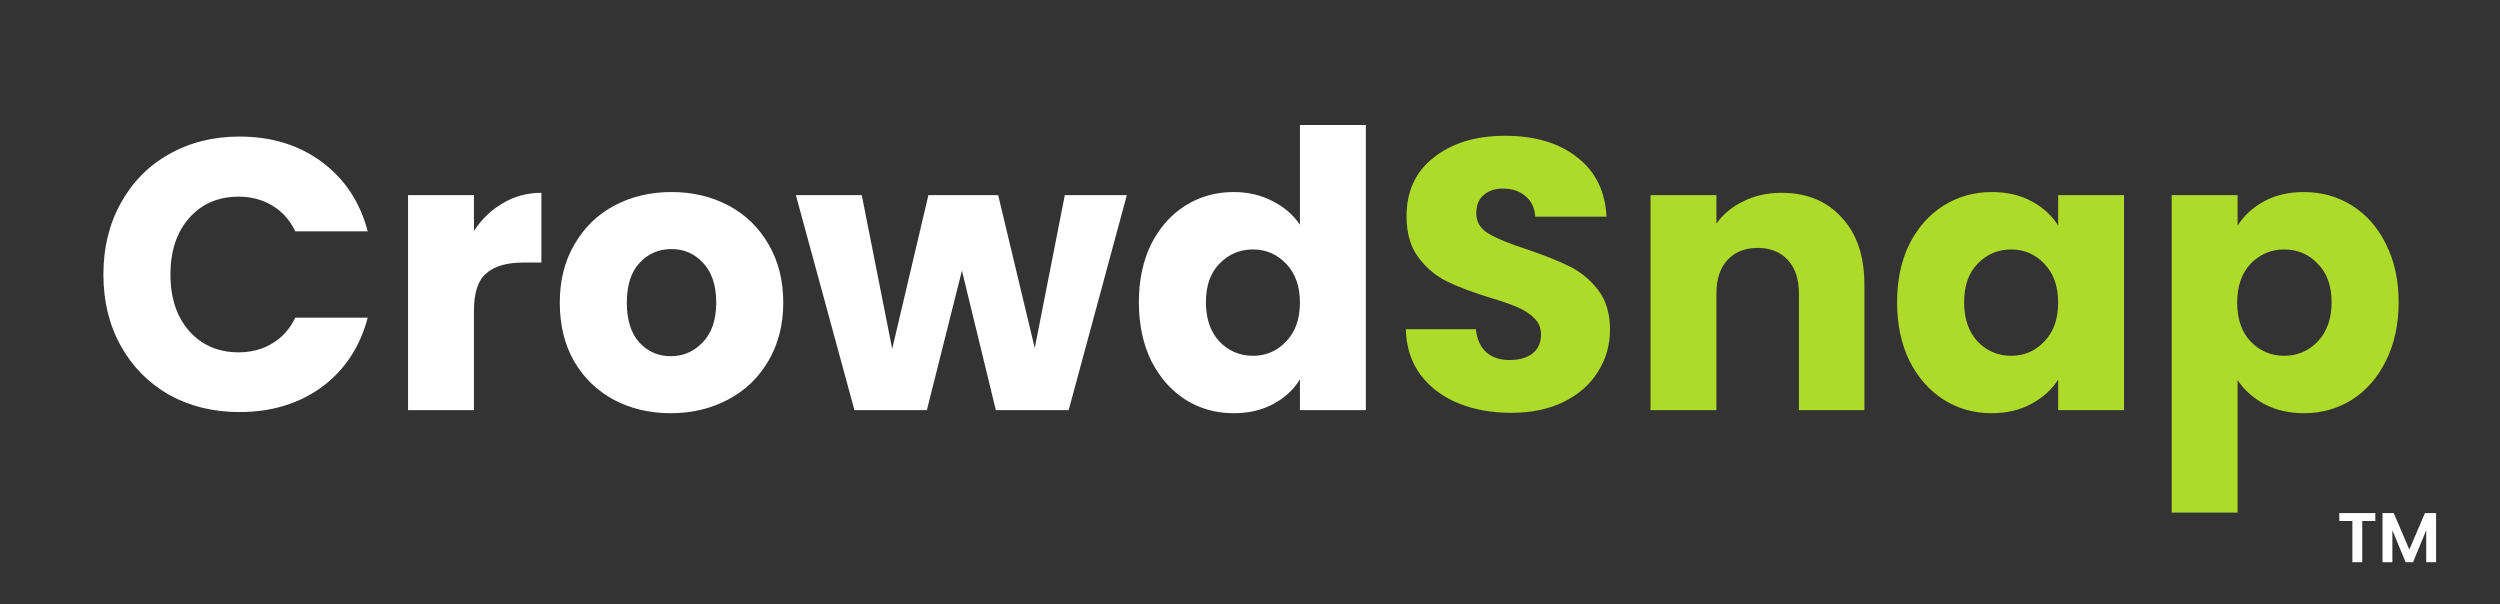 <svg width="5541" height="1339" viewBox="0 0 5541 1339" fill="none" xmlns="http://www.w3.org/2000/svg">
<rect x="0" y="0" width="5541" height="1339" fill="#333333" stroke="none"/>
<path d="M229.176 608.392C229.176 549.181 241.986 496.518 267.606 450.402C293.226 403.717 328.809 367.564 374.356 341.944C420.472 315.755 472.566 302.66 530.638 302.66C601.805 302.66 662.724 321.448 713.394 359.024C764.065 396.6 797.94 447.84 815.02 512.744H654.468C642.512 487.693 625.432 468.621 603.228 455.526C581.593 442.431 556.827 435.884 528.93 435.884C483.953 435.884 447.515 451.541 419.618 482.854C391.721 514.167 377.772 556.013 377.772 608.392C377.772 660.771 391.721 702.617 419.618 733.93C447.515 765.243 483.953 780.9 528.93 780.9C556.827 780.9 581.593 774.353 603.228 761.258C625.432 748.163 642.512 729.091 654.468 704.04H815.02C797.94 768.944 764.065 820.184 713.394 857.76C662.724 894.767 601.805 913.27 530.638 913.27C472.566 913.27 420.472 900.46 374.356 874.84C328.809 848.651 293.226 812.498 267.606 766.382C241.986 720.266 229.176 667.603 229.176 608.392ZM1050.48 511.89C1067.56 485.701 1088.91 465.205 1114.53 450.402C1140.15 435.03 1168.62 427.344 1199.93 427.344V581.918H1159.8C1123.36 581.918 1096.03 589.889 1077.81 605.83C1059.59 621.202 1050.48 648.53 1050.48 687.814V909H904.45V432.468H1050.48V511.89ZM1486.65 915.832C1439.97 915.832 1397.84 905.869 1360.26 885.942C1323.25 866.015 1293.93 837.549 1272.3 800.542C1251.23 763.535 1240.7 720.266 1240.7 670.734C1240.7 621.771 1251.52 578.787 1273.15 541.78C1294.79 504.204 1324.39 475.453 1361.97 455.526C1399.54 435.599 1441.67 425.636 1488.36 425.636C1535.04 425.636 1577.18 435.599 1614.75 455.526C1652.33 475.453 1681.93 504.204 1703.57 541.78C1725.2 578.787 1736.02 621.771 1736.02 670.734C1736.02 719.697 1724.92 762.966 1702.71 800.542C1681.08 837.549 1651.19 866.015 1613.04 885.942C1575.47 905.869 1533.34 915.832 1486.65 915.832ZM1486.65 789.44C1514.55 789.44 1538.18 779.192 1557.53 758.696C1577.46 738.2 1587.42 708.879 1587.42 670.734C1587.42 632.589 1577.74 603.268 1558.39 582.772C1539.6 562.276 1516.26 552.028 1488.36 552.028C1459.89 552.028 1436.27 562.276 1417.48 582.772C1398.69 602.699 1389.3 632.019 1389.3 670.734C1389.3 708.879 1398.4 738.2 1416.62 758.696C1435.41 779.192 1458.75 789.44 1486.65 789.44ZM2497.55 432.468L2368.59 909H2207.19L2132.03 599.852L2054.32 909H1893.77L1763.96 432.468H1909.99L1977.46 773.214L2057.74 432.468H2212.31L2293.44 771.506L2360.05 432.468H2497.55ZM2524.2 669.88C2524.2 620.917 2533.31 577.933 2551.53 540.926C2570.32 503.919 2595.65 475.453 2627.54 455.526C2659.42 435.599 2695 425.636 2734.29 425.636C2765.6 425.636 2794.07 432.183 2819.69 445.278C2845.87 458.373 2866.37 476.022 2881.17 498.226V277.04H3027.21V909H2881.17V840.68C2867.51 863.453 2847.87 881.672 2822.25 895.336C2797.2 909 2767.88 915.832 2734.29 915.832C2695 915.832 2659.42 905.869 2627.54 885.942C2595.65 865.446 2570.32 836.695 2551.53 799.688C2533.31 762.112 2524.2 718.843 2524.2 669.88ZM2881.17 670.734C2881.17 634.297 2870.93 605.545 2850.43 584.48C2830.5 563.415 2806.02 552.882 2776.99 552.882C2747.95 552.882 2723.18 563.415 2702.69 584.48C2682.76 604.976 2672.8 633.443 2672.8 669.88C2672.8 706.317 2682.76 735.353 2702.69 756.988C2723.18 778.053 2747.95 788.586 2776.99 788.586C2806.02 788.586 2830.5 778.053 2850.43 756.988C2870.93 735.923 2881.17 707.171 2881.17 670.734Z" fill="#fff"/>
<path d="M3349.77 914.978C3305.93 914.978 3266.65 907.861 3231.92 893.628C3197.19 879.395 3169.29 858.329 3148.23 830.432C3127.73 802.535 3116.91 768.944 3115.78 729.66H3271.2C3273.48 751.864 3281.17 768.944 3294.26 780.9C3307.36 792.287 3324.44 797.98 3345.5 797.98C3367.14 797.98 3384.22 793.141 3396.74 783.462C3409.27 773.214 3415.53 759.265 3415.53 741.616C3415.53 726.813 3410.41 714.573 3400.16 704.894C3390.48 695.215 3378.24 687.245 3363.44 680.982C3349.2 674.719 3328.71 667.603 3301.95 659.632C3263.23 647.676 3231.64 635.72 3207.15 623.764C3182.67 611.808 3161.61 594.159 3143.96 570.816C3126.31 547.473 3117.48 517.014 3117.48 479.438C3117.48 423.643 3137.7 380.089 3178.12 348.776C3218.54 316.893 3271.2 300.952 3336.11 300.952C3402.15 300.952 3455.38 316.893 3495.81 348.776C3536.23 380.089 3557.86 423.928 3560.71 480.292H3402.72C3401.58 460.935 3394.46 445.847 3381.37 435.03C3368.28 423.643 3351.48 417.95 3330.98 417.95C3313.33 417.95 3299.1 422.789 3288.28 432.468C3277.47 441.577 3272.06 454.957 3272.06 472.606C3272.06 491.963 3281.17 507.051 3299.39 517.868C3317.6 528.685 3346.07 540.357 3384.79 552.882C3423.5 565.977 3454.81 578.502 3478.73 590.458C3503.21 602.414 3524.27 619.779 3541.92 642.552C3559.57 665.325 3568.4 694.646 3568.4 730.514C3568.4 764.674 3559.57 795.703 3541.92 823.6C3524.84 851.497 3499.79 873.701 3466.77 890.212C3433.75 906.723 3394.75 914.978 3349.77 914.978ZM3948.63 427.344C4004.42 427.344 4048.83 445.563 4081.85 482C4115.44 517.868 4132.24 567.4 4132.24 630.596V909H3987.06V650.238C3987.06 618.355 3978.8 593.589 3962.29 575.94C3945.78 558.291 3923.58 549.466 3895.68 549.466C3867.78 549.466 3845.58 558.291 3829.07 575.94C3812.56 593.589 3804.3 618.355 3804.3 650.238V909H3658.27V432.468H3804.3V495.664C3819.1 474.599 3839.03 458.088 3864.08 446.132C3889.13 433.607 3917.31 427.344 3948.63 427.344ZM4204.68 669.88C4204.68 620.917 4213.79 577.933 4232.01 540.926C4250.8 503.919 4276.13 475.453 4308.01 455.526C4339.9 435.599 4375.48 425.636 4414.76 425.636C4448.35 425.636 4477.67 432.468 4502.73 446.132C4528.35 459.796 4547.99 477.73 4561.65 499.934V432.468H4707.69V909H4561.65V841.534C4547.42 863.738 4527.49 881.672 4501.87 895.336C4476.82 909 4447.5 915.832 4413.91 915.832C4375.19 915.832 4339.9 905.869 4308.01 885.942C4276.13 865.446 4250.8 836.695 4232.01 799.688C4213.79 762.112 4204.68 718.843 4204.68 669.88ZM4561.65 670.734C4561.65 634.297 4551.4 605.545 4530.91 584.48C4510.98 563.415 4486.5 552.882 4457.46 552.882C4428.43 552.882 4403.66 563.415 4383.17 584.48C4363.24 604.976 4353.28 633.443 4353.28 669.88C4353.28 706.317 4363.24 735.353 4383.17 756.988C4403.66 778.053 4428.43 788.586 4457.46 788.586C4486.5 788.586 4510.98 778.053 4530.91 756.988C4551.4 735.923 4561.65 707.171 4561.65 670.734ZM4959.37 499.934C4973.6 477.73 4993.24 459.796 5018.29 446.132C5043.35 432.468 5072.67 425.636 5106.26 425.636C5145.54 425.636 5181.12 435.599 5213.01 455.526C5244.89 475.453 5269.94 503.919 5288.16 540.926C5306.95 577.933 5316.34 620.917 5316.34 669.88C5316.34 718.843 5306.95 762.112 5288.16 799.688C5269.94 836.695 5244.89 865.446 5213.01 885.942C5181.12 905.869 5145.54 915.832 5106.26 915.832C5073.24 915.832 5043.91 909 5018.29 895.336C4993.24 881.672 4973.6 864.023 4959.37 842.388V1136.16H4813.33V432.468H4959.37V499.934ZM5167.74 669.88C5167.74 633.443 5157.5 604.976 5137 584.48C5117.07 563.415 5092.31 552.882 5062.7 552.882C5033.67 552.882 5008.9 563.415 4988.4 584.48C4968.48 605.545 4958.51 634.297 4958.51 670.734C4958.51 707.171 4968.48 735.923 4988.4 756.988C5008.9 778.053 5033.67 788.586 5062.7 788.586C5091.74 788.586 5116.5 778.053 5137 756.988C5157.5 735.353 5167.74 706.317 5167.74 669.88Z" fill="#AEDA2A"/>
<path d="M5264.69 1137.11V1154.74H5235.68V1246H5213.84V1154.74H5184.82V1137.11H5264.69ZM5399.34 1137.11V1246H5377.5V1175.18L5348.33 1246H5331.8L5302.47 1175.18V1246H5280.63V1137.11H5305.43L5340.06 1218.08L5374.7 1137.11H5399.34Z" fill="#fff"/>
</svg>
